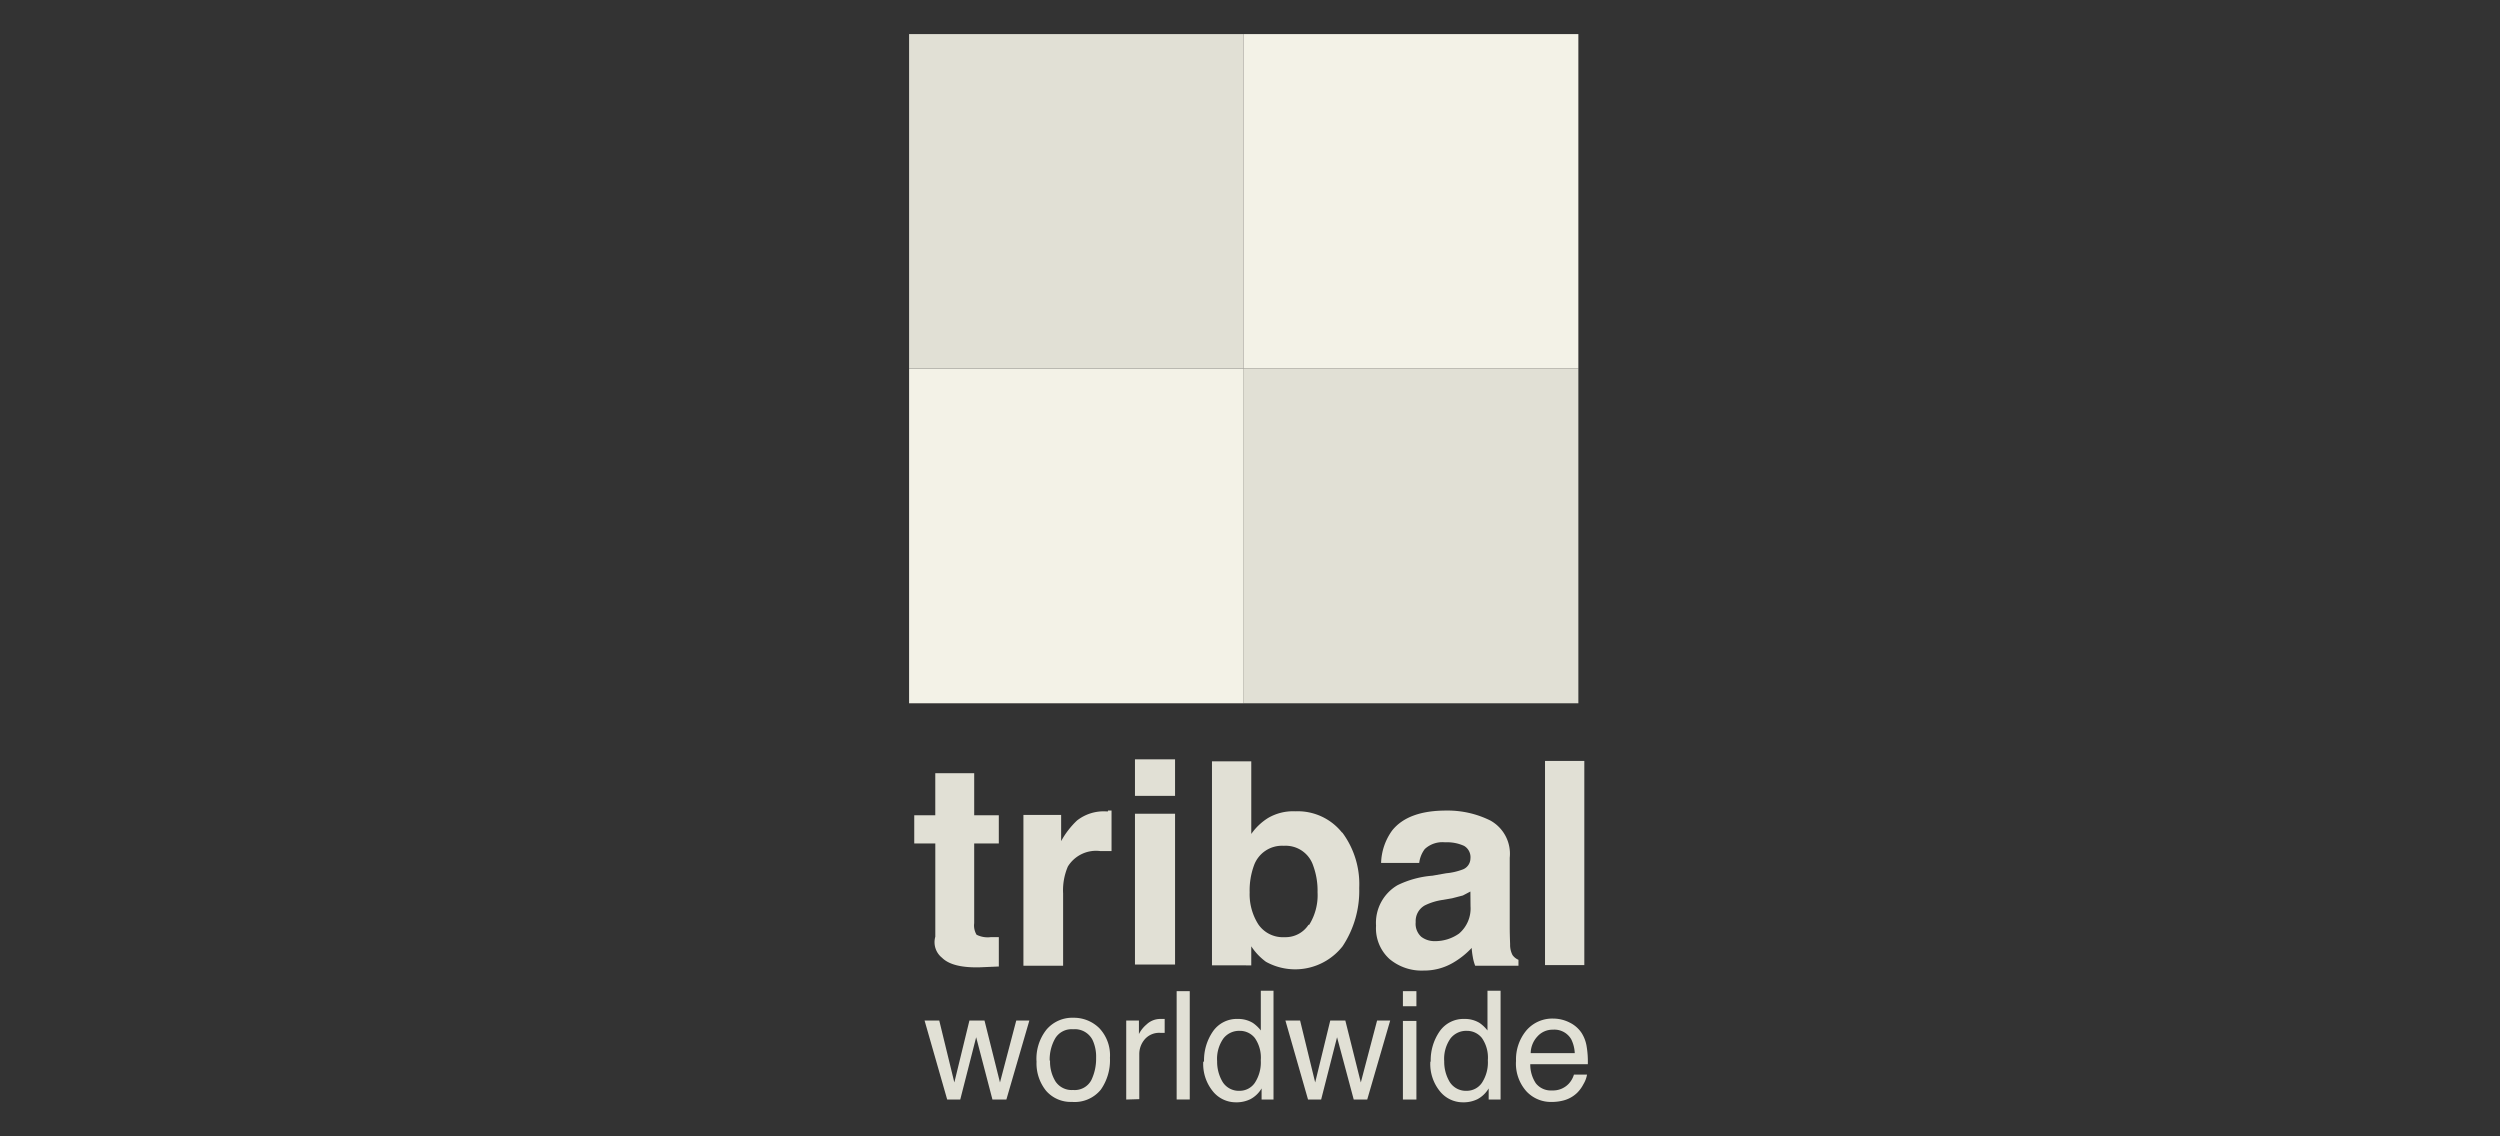 <svg xmlns="http://www.w3.org/2000/svg" id="prefix__logo_-_clients_-_tribal_worldwide_white_" width="220" height="100" data-name="logo - clients - tribal worldwide (white)" viewBox="0 0 220 100">
    <rect x="0" y="0" width="220" height="100" fill="#333333" stroke="none"/>
    <defs>
        <clipPath id="prefix__clip-path">
            <path id="prefix__Rectangle_1034" d="M0 0H59.735V94H0z" class="prefix__cls-1" data-name="Rectangle 1034"/>
        </clipPath>
        <style>
            .prefix__cls-1{fill:none}.prefix__cls-3{fill:#e1e0d5}.prefix__cls-4{fill:#f3f2e7}
        </style>
    </defs>
    <g id="prefix__padding" style="stroke:#969596;opacity:0;fill:none">
        <path d="M0 0H220V100H0z" style="stroke:none"/>
        <path d="M0.5 0.5H219.5V99.5H0.5z" class="prefix__cls-1"/>
    </g>
    <g id="prefix__tribal_wordwide_white_" data-name="tribal wordwide (white)" transform="translate(109.867 50)">
        <g id="prefix__Group_1021" data-name="Group 1021" transform="translate(-29.867 -47)">
            <path id="prefix__Rectangle_1028" d="M0 0H29.448V29.441H0z" class="prefix__cls-3" data-name="Rectangle 1028"/>
            <path id="prefix__Rectangle_1029" d="M0 0H29.448V29.441H0z" class="prefix__cls-4" data-name="Rectangle 1029" transform="translate(29.448)"/>
            <path id="prefix__Rectangle_1030" d="M0 0H29.448V29.441H0z" class="prefix__cls-4" data-name="Rectangle 1030" transform="translate(0 29.448)"/>
            <path id="prefix__Rectangle_1031" d="M0 0H29.448V29.441H0z" class="prefix__cls-3" data-name="Rectangle 1031" transform="translate(29.448 29.448)"/>
            <g id="prefix__Group_1020" data-name="Group 1020">
                <path id="prefix__Path_10608" d="M1.3 192.383V189.9h1.851v-3.7h3.424v3.7h2.166v2.48H6.575v7.02a1.578 1.578 0 0 0 .21 1.013 2.183 2.183 0 0 0 1.258.21h.7v2.585l-1.642.07q-2.445.07-3.354-.838a1.745 1.745 0 0 1-.594-1.851v-8.209z" class="prefix__cls-3" data-name="Path 10608" transform="translate(-.846 -121.156)"/>
                <path id="prefix__Path_10609" d="M36.241 195.6h.314v3.563h-1.013a2.915 2.915 0 0 0-2.83 1.362 5.31 5.31 0 0 0-.419 2.375v6.358H28.8v-13.274h3.319v2.306a7.336 7.336 0 0 1 1.4-1.816 3.808 3.808 0 0 1 2.55-.8h.175" class="prefix__cls-3" data-name="Path 10609" transform="translate(-18.739 -127.272)"/>
                <path id="prefix__Path_10610" d="M60.428 185.914H56.9V182.7h3.528zm-3.528 1.572h3.528v13.274H56.9z" class="prefix__cls-3" data-name="Path 10610" transform="translate(-37.023 -118.878)"/>
                <path id="prefix__Path_10611" d="M87.758 189.453a7.613 7.613 0 0 1 1.5 4.891 8.832 8.832 0 0 1-1.467 5.135 5.306 5.306 0 0 1-6.742 1.362 5.275 5.275 0 0 1-1.292-1.362v1.677H76.3V183.2h3.458v6.393a5.1 5.1 0 0 1 1.467-1.4 4.366 4.366 0 0 1 2.41-.594 4.982 4.982 0 0 1 4.122 1.886m-2.9 8.1a4.925 4.925 0 0 0 .734-2.864 6.393 6.393 0 0 0-.384-2.34 2.55 2.55 0 0 0-2.585-1.747A2.62 2.62 0 0 0 80 192.352a6.393 6.393 0 0 0-.384 2.375 4.925 4.925 0 0 0 .769 2.83 2.62 2.62 0 0 0 2.306 1.118 2.41 2.41 0 0 0 2.1-1.083" class="prefix__cls-3" data-name="Path 10611" transform="translate(-49.646 -119.204)"/>
                <path id="prefix__Path_10612" d="M123.783 201.117a5.448 5.448 0 0 0 1.4-.314 1.048 1.048 0 0 0 .734-.978 1.153 1.153 0 0 0-.559-1.118 3.633 3.633 0 0 0-1.677-.314 2.279 2.279 0 0 0-1.782.594 2.515 2.515 0 0 0-.489 1.223h-3.354a5.1 5.1 0 0 1 .978-2.864q1.4-1.747 4.751-1.747a8.454 8.454 0 0 1 3.878.873 3.34 3.34 0 0 1 1.712 3.284v6.078q0 .629.035 1.537a1.922 1.922 0 0 0 .21.943 1.223 1.223 0 0 0 .524.419v.524h-3.808a3.877 3.877 0 0 1-.21-.769 6.791 6.791 0 0 1-.1-.8 7.162 7.162 0 0 1-1.677 1.327 5.03 5.03 0 0 1-2.55.664 4.4 4.4 0 0 1-3-1.013 3.643 3.643 0 0 1-1.188-2.934 3.834 3.834 0 0 1 1.886-3.563 8.489 8.489 0 0 1 3.074-.838zm2.131 1.607l-.664.349-.943.245-.8.14a5.205 5.205 0 0 0-1.607.489 1.572 1.572 0 0 0-.8 1.467 1.537 1.537 0 0 0 .489 1.292 1.921 1.921 0 0 0 1.223.384 3.633 3.633 0 0 0 2.1-.664 2.9 2.9 0 0 0 1.013-2.41z" class="prefix__cls-3" data-name="Path 10612" transform="translate(-76.519 -127.27)"/>
                <path id="prefix__Rectangle_1032" d="M0 0H3.458V17.966H0z" class="prefix__cls-3" data-name="Rectangle 1032" transform="translate(55.962 63.962)"/>
                <path id="prefix__Path_10613" d="M3.9 248.5h1.293l1.327 5.449 1.327-5.449h1.328l1.362 5.449 1.432-5.449h1.153l-2.022 6.952H9.873l-1.432-5.484-1.4 5.484h-1.15z" class="prefix__cls-3" data-name="Path 10613" transform="translate(-2.538 -161.693)"/>
                <path id="prefix__Path_10614" d="M32.086 251.639a4.122 4.122 0 0 1 .873-2.795 2.969 2.969 0 0 1 2.375-1.048 3.179 3.179 0 0 1 2.271.908 3.469 3.469 0 0 1 .943 2.62 4.506 4.506 0 0 1-.8 2.795A2.965 2.965 0 0 1 35.2 255.2a2.865 2.865 0 0 1-2.271-.978 3.843 3.843 0 0 1-.838-2.62m1.188-.035a3.284 3.284 0 0 0 .489 1.851 1.712 1.712 0 0 0 1.537.734 1.653 1.653 0 0 0 1.607-.873 4.367 4.367 0 0 0 .419-1.956 3.458 3.458 0 0 0-.314-1.572 1.747 1.747 0 0 0-1.712-.943 1.677 1.677 0 0 0-1.572.8 3.773 3.773 0 0 0-.489 1.956" class="prefix__cls-3" data-name="Path 10614" transform="translate(-20.873 -161.233)"/>
                <path id="prefix__Path_10615" d="M54.7 255.191v-6.951h1.118v1.188a2.655 2.655 0 0 1 .664-.838 1.747 1.747 0 0 1 1.218-.49h.384v1.223H57.7a1.677 1.677 0 0 0-1.362.559 1.991 1.991 0 0 0-.489 1.293v3.982z" class="prefix__cls-3" data-name="Path 10615" transform="translate(-35.592 -161.432)"/>
                <path id="prefix__Rectangle_1033" d="M0 0H1.153V9.533H0z" class="prefix__cls-3" data-name="Rectangle 1033" transform="translate(23.545 84.222)"/>
                <path id="prefix__Path_10616" d="M74.161 247.218a4.471 4.471 0 0 1 .769-2.62 2.55 2.55 0 0 1 2.2-1.118 2.48 2.48 0 0 1 1.327.349 3.144 3.144 0 0 1 .7.664V241h1.118v9.572h-1.049v-.978a2.515 2.515 0 0 1-.978.943 2.76 2.76 0 0 1-1.293.279 2.585 2.585 0 0 1-2.026-.978 3.808 3.808 0 0 1-.838-2.585m1.223-.07a3.458 3.458 0 0 0 .489 1.851 1.677 1.677 0 0 0 1.5.769 1.607 1.607 0 0 0 1.327-.7 3.284 3.284 0 0 0 .524-1.991 3.021 3.021 0 0 0-.524-1.956 1.677 1.677 0 0 0-1.327-.629 1.747 1.747 0 0 0-1.432.664 3.109 3.109 0 0 0-.559 1.991" class="prefix__cls-3" data-name="Path 10616" transform="translate(-48.206 -156.813)"/>
                <path id="prefix__Path_10617" d="M94.8 248.5h1.293l1.327 5.449 1.327-5.449h1.327l1.362 5.449 1.432-5.449h1.153L102 255.452h-1.188l-1.467-5.484-1.4 5.484h-1.154z" class="prefix__cls-3" data-name="Path 10617" transform="translate(-61.684 -161.693)"/>
                <path id="prefix__Path_10618" d="M124.4 241.1h1.188v1.327H124.4zm0 2.62h1.188v6.917H124.4z" class="prefix__cls-3" data-name="Path 10618" transform="translate(-80.944 -156.878)"/>
                <path id="prefix__Path_10619" d="M131.326 247.218a4.471 4.471 0 0 1 .769-2.62 2.55 2.55 0 0 1 2.2-1.118 2.48 2.48 0 0 1 1.327.349 3.144 3.144 0 0 1 .7.664V241h1.153v9.572h-1.048v-.978a2.515 2.515 0 0 1-.978.943 2.76 2.76 0 0 1-1.293.279 2.585 2.585 0 0 1-2.026-.978 3.808 3.808 0 0 1-.838-2.585m1.223-.07a3.458 3.458 0 0 0 .489 1.851 1.677 1.677 0 0 0 1.5.769 1.607 1.607 0 0 0 1.327-.7 3.284 3.284 0 0 0 .524-1.991 3.021 3.021 0 0 0-.524-1.956 1.677 1.677 0 0 0-1.327-.629 1.747 1.747 0 0 0-1.432.664 3.109 3.109 0 0 0-.559 1.991" class="prefix__cls-3" data-name="Path 10619" transform="translate(-85.424 -156.813)"/>
                <path id="prefix__Path_10620" d="M152.892 251.77a3.982 3.982 0 0 1 .908-2.725 3 3 0 0 1 2.375-1.045 3.179 3.179 0 0 1 1.432.349 2.655 2.655 0 0 1 1.048.908 3.109 3.109 0 0 1 .454 1.223 8.035 8.035 0 0 1 .1 1.537h-5.065a2.969 2.969 0 0 0 .489 1.677 1.677 1.677 0 0 0 1.432.629 1.886 1.886 0 0 0 1.467-.594 2.026 2.026 0 0 0 .454-.8h1.153a2.41 2.41 0 0 1-.314.838 3.039 3.039 0 0 1-.559.769 2.725 2.725 0 0 1-1.327.7 4.017 4.017 0 0 1-.943.1 2.934 2.934 0 0 1-2.2-.943 3.672 3.672 0 0 1-.908-2.655m1.292-.7h3.878a3.039 3.039 0 0 0-.314-1.223 1.712 1.712 0 0 0-1.607-.838 1.782 1.782 0 0 0-1.362.594 2.2 2.2 0 0 0-.594 1.467" class="prefix__cls-3" data-name="Path 10620" transform="translate(-99.48 -161.365)"/>
            </g>
        </g>
    </g>
</svg>
